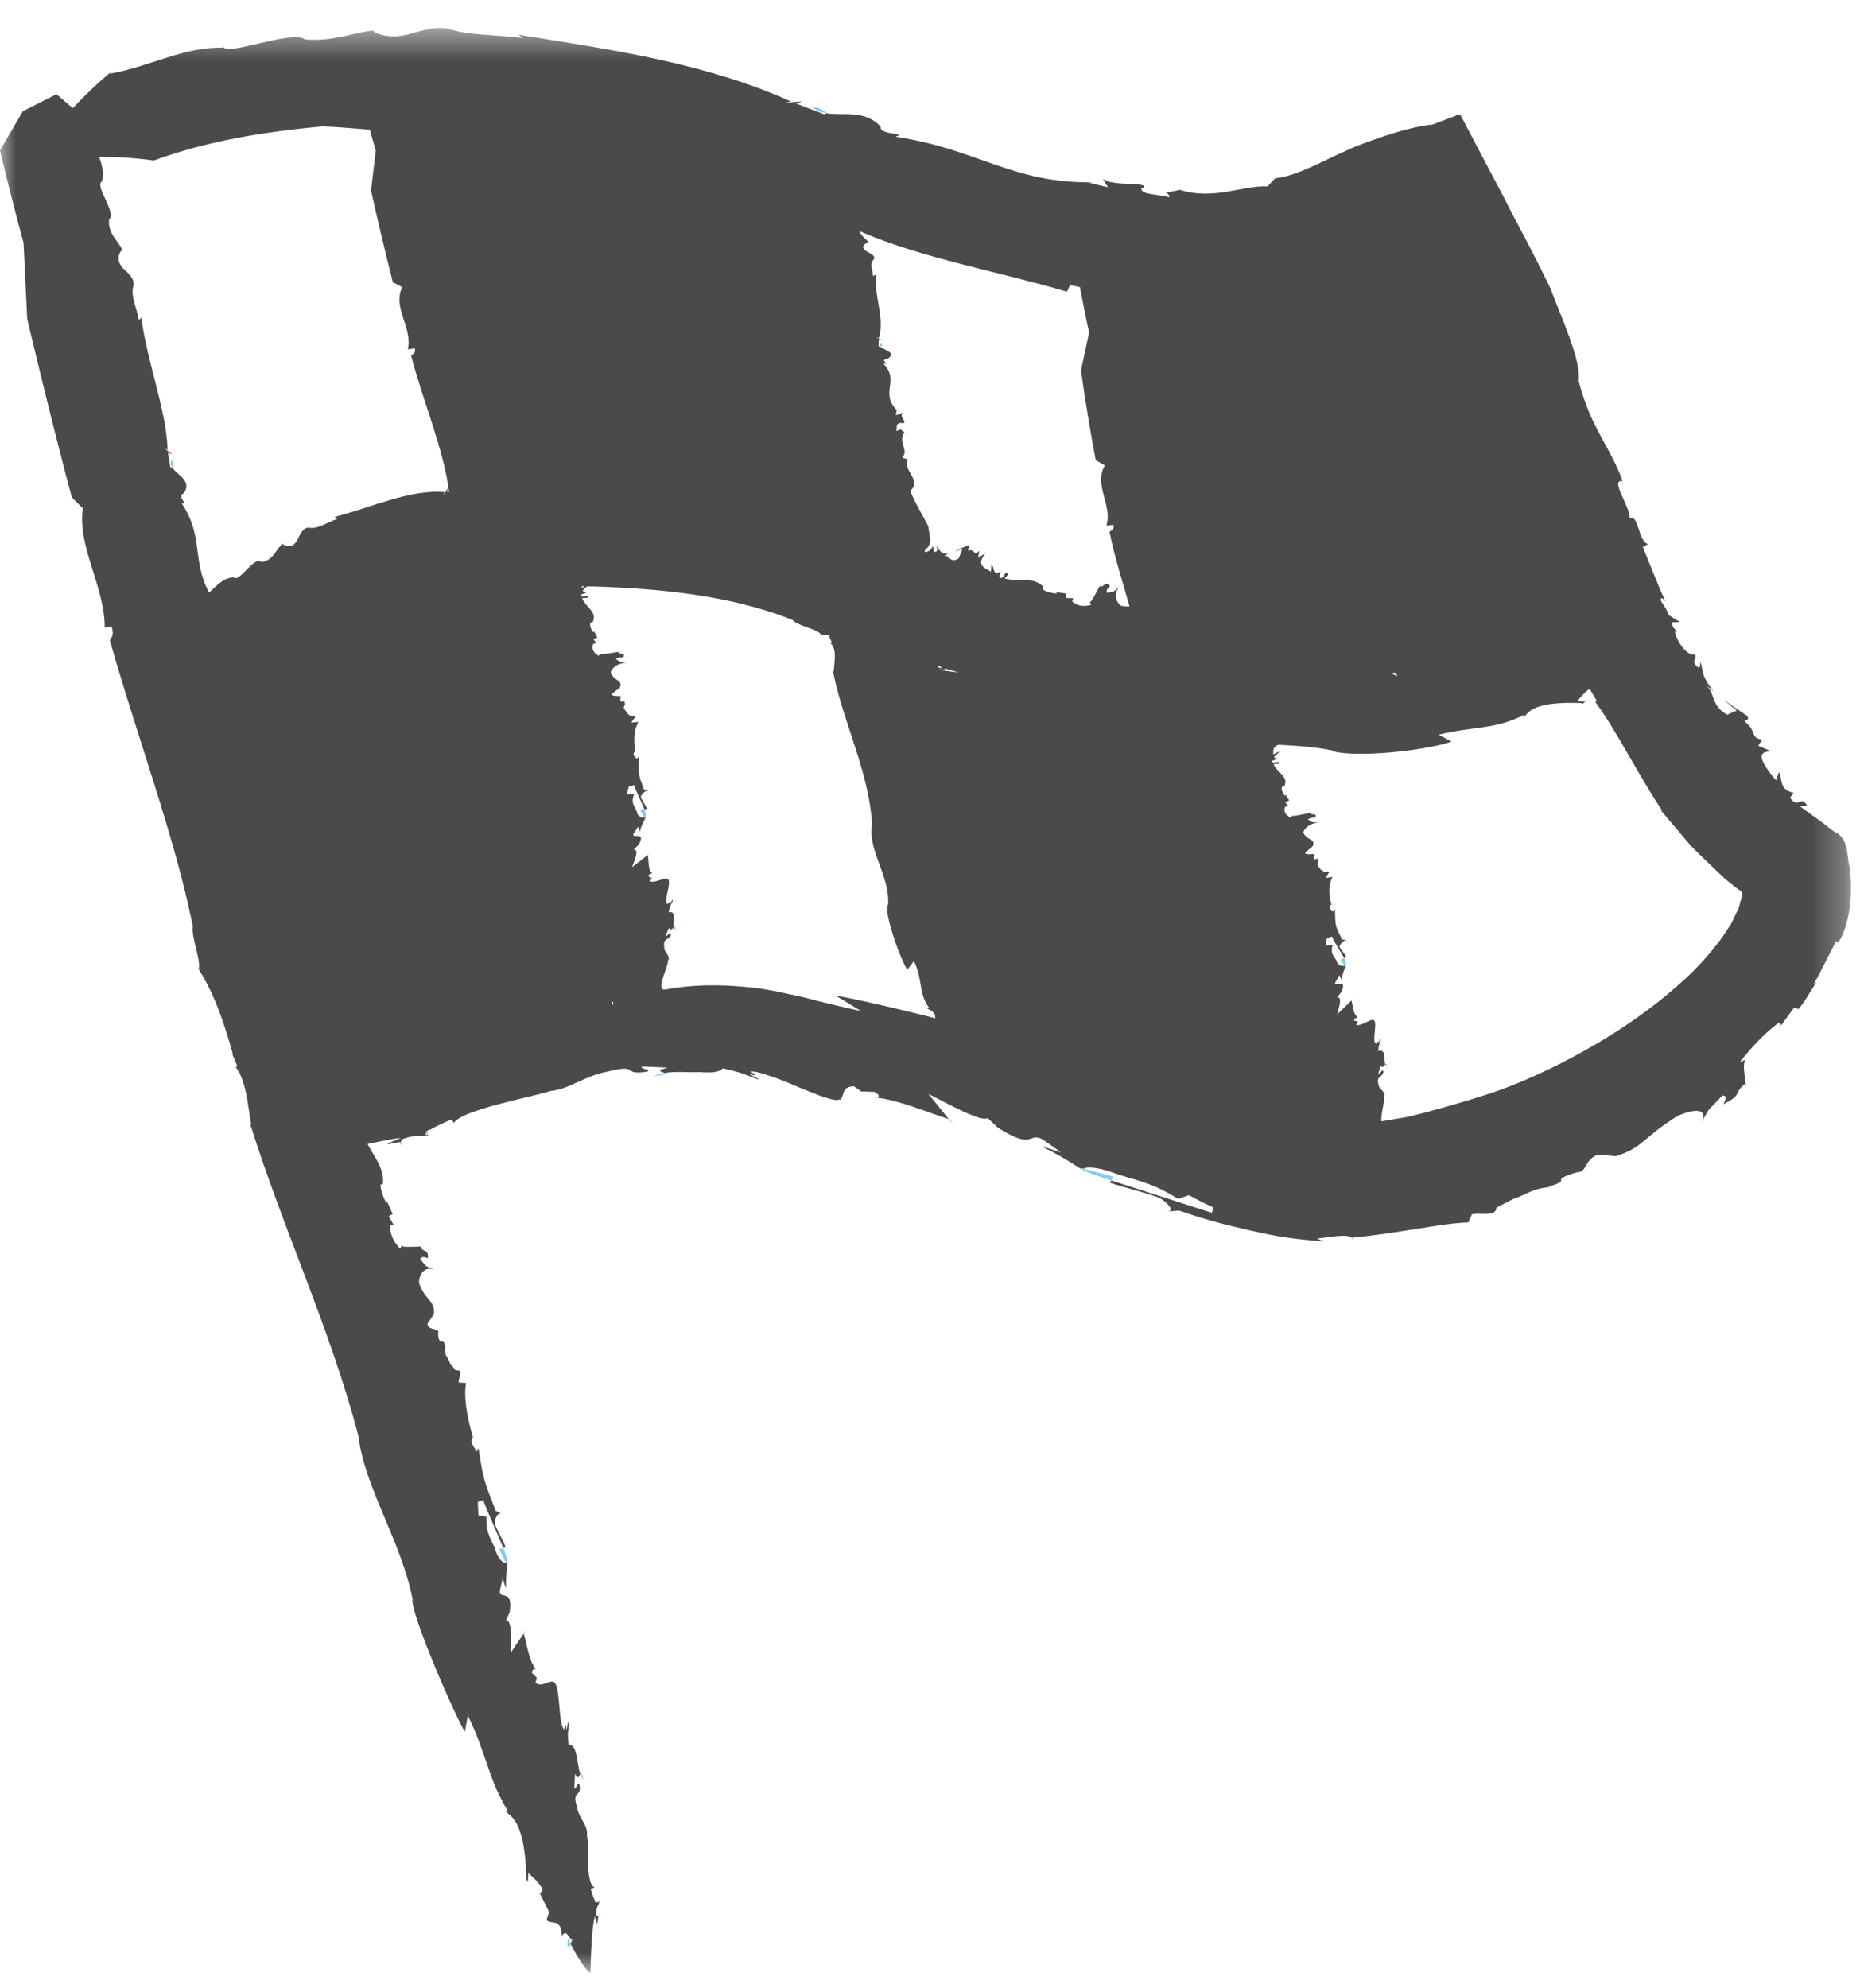 <?xml version="1.0" encoding="UTF-8"?>
<svg width="58px" height="62px" viewBox="0 0 58 62" version="1.1" xmlns="http://www.w3.org/2000/svg" xmlns:xlink="http://www.w3.org/1999/xlink">
    <!-- Generator: Sketch 61 (89581) - https://sketch.com -->
    <title>Group</title>
    <desc>Created with Sketch.</desc>
    <defs>
        <polygon id="path-1" points="0 0.483 57.718 0.483 57.718 61.127 0 61.127"></polygon>
    </defs>
    <g id="Symbols" stroke="none" stroke-width="1" fill="none" fill-rule="evenodd">
        <g id="Card/Challenge/_OV/Game-飛機-0%" transform="translate(-352, -4)">
            <g id="Group">
                <g id="Card/_OV/Game-連連看">
                    <rect id="Rectangle" x="0" y="0" width="480" height="146"></rect>
                </g>
                <g id="Card/_影響力/img-挑戰賽" transform="translate(352, 4)">
                    <g id="Group-78">
                        <path d="M13.11,38.851 C13.113,38.859 13.115,38.863 13.117,38.87 C13.164,38.87 13.204,38.871 13.235,38.872 L13.11,38.851 Z" id="Fill-1" fill="#7ACDF5"></path>
                        <path d="M13.892,41.963 C13.89,41.973 13.89,41.978 13.888,41.985 C13.911,41.975 13.939,41.971 13.892,41.963" id="Fill-3" fill="#7ACDF5"></path>
                        <path d="M5.342,14.327 C5.342,14.327 5.346,14.334 5.349,14.341 C5.355,14.327 5.36,14.317 5.366,14.301 L5.342,14.327 Z" id="Fill-5" fill="#7ACDF5"></path>
                        <path d="M5.349,14.34 C5.308,14.43 5.323,14.506 5.367,14.577 C5.433,14.56 5.388,14.418 5.43,14.373 C5.414,14.449 5.365,14.368 5.349,14.34" id="Fill-7" fill="#7ACDF5"></path>
                        <path d="M14.821,44.771 C14.79,44.784 14.767,44.798 14.749,44.813 L14.75,44.822 L14.821,44.771 Z" id="Fill-9" fill="#7ACDF5"></path>
                        <path d="M18.652,59.293 L18.559,59.267 C18.576,59.293 18.596,59.31 18.616,59.316 C18.628,59.311 18.639,59.303 18.652,59.293" id="Fill-11" fill="#7ACDF5"></path>
                        <path d="M15.784,48.739 C15.797,48.739 15.81,48.744 15.824,48.739 C15.834,48.663 15.777,48.488 15.692,48.27 L15.563,48.302 L15.784,48.739 Z" id="Fill-13" fill="#7ACDF5"></path>
                        <path d="M16.832,59.037 L16.826,59.024 C16.741,59.058 16.781,59.065 16.832,59.037" id="Fill-15" fill="#7ACDF5"></path>
                        <polygon id="Fill-17" fill="#7ACDF5" points="16.323 50.915 16.33 50.938 16.418 50.807"></polygon>
                        <path d="M18.092,55.316 C18.117,55.392 18.149,55.455 18.195,55.491 C18.14,55.274 18.115,55.273 18.092,55.316" id="Fill-19" fill="#7ACDF5"></path>
                        <path d="M17.694,60.66 C17.733,60.772 17.766,60.71 17.796,60.623 C17.741,60.514 17.704,60.441 17.704,60.441 C17.709,60.51 17.689,60.59 17.694,60.66" id="Fill-21" fill="#7ACDF5"></path>
                        <path d="M18.667,59.743 L18.751,59.748 C18.708,59.691 18.684,59.704 18.667,59.743" id="Fill-23" fill="#7ACDF5"></path>
                        <path d="M54.461,33.757 C54.447,33.769 54.442,33.775 54.429,33.786 C54.432,33.841 54.433,33.889 54.429,33.931 L54.461,33.757 Z" id="Fill-25" fill="#7ACDF5"></path>
                        <path d="M48.332,37.015 C48.314,37.018 48.304,37.019 48.288,37.021 C48.302,37.043 48.303,37.07 48.332,37.015" id="Fill-27" fill="#7ACDF5"></path>
                        <path d="M25.29,3.334 C25.29,3.334 25.306,3.336 25.318,3.339 C25.3,3.323 25.284,3.311 25.261,3.291 L25.29,3.334 Z" id="Fill-29" fill="#7ACDF5"></path>
                        <path d="M25.438,3.305 C25.563,3.383 25.381,3.351 25.318,3.339 C25.449,3.446 25.596,3.504 25.755,3.53 C25.777,3.466 25.488,3.376 25.438,3.305" id="Fill-31" fill="#7ACDF5"></path>
                        <path d="M42.193,38.671 C42.187,38.638 42.168,38.615 42.147,38.595 C42.138,38.595 42.133,38.596 42.129,38.596 L42.193,38.671 Z" id="Fill-33" fill="#7ACDF5"></path>
                        <path d="M13.321,35.365 L13.393,35.242 C13.34,35.277 13.306,35.309 13.289,35.336 C13.297,35.346 13.307,35.356 13.321,35.365" id="Fill-35" fill="#7ACDF5"></path>
                        <path d="M33.788,36.443 C33.777,36.454 33.756,36.458 33.751,36.47 C33.869,36.548 34.212,36.666 34.651,36.809 L34.721,36.694 L33.788,36.443 Z" id="Fill-37" fill="#7ACDF5"></path>
                        <g id="Group-41" transform="translate(0, 0.39)">
                            <mask id="mask-2" fill="white">
                                <use xlink:href="#path-1"></use>
                            </mask>
                            <g id="Clip-40"></g>
                            <path d="M54.283,27.682 C54.24,27.797 54.243,27.91 54.163,28.037 L53.98,28.419 L53.721,28.813 C53.34,29.338 52.868,29.872 52.3,30.354 C51.192,31.338 49.85,32.184 48.445,32.88 C47.743,33.221 47.014,33.536 46.29,33.762 C45.529,34.005 44.674,34.251 43.899,34.437 C43.615,34.485 43.347,34.53 43.077,34.575 C43.049,34.361 43.193,33.917 43.156,33.831 C43.243,33.638 42.986,33.596 42.985,33.416 C42.904,33.171 43.097,33.213 43.137,33.048 C43.137,32.868 43.016,33.148 42.979,33.095 L43.053,32.842 C43.119,32.933 43.162,32.842 43.198,32.801 C43.14,32.646 43.237,32.307 42.977,32.383 C42.987,32.129 43.081,32.081 43.049,31.992 C43.021,32.041 43.011,32.117 42.963,32.141 C43.026,32.011 42.918,32.117 42.912,32.161 C42.742,32.094 43.034,31.319 42.76,31.423 L42.807,31.4 C42.6,31.467 42.433,31.604 42.285,31.571 L42.344,31.473 L42.218,31.427 C42.253,31.339 42.319,31.343 42.343,31.331 C42.185,31.235 42.197,30.99 42.142,30.809 L41.697,31.24 C41.749,31.039 41.874,30.664 41.687,30.717 L41.825,30.547 C42.035,30.1 41.585,30.414 41.635,30.25 L41.766,30.016 L41.827,30.162 C41.861,29.972 41.9,29.885 41.976,29.712 L41.97,29.714 C41.965,29.725 41.959,29.735 41.947,29.741 L41.933,29.724 C41.827,29.75 41.727,29.705 41.687,29.601 C41.65,29.445 41.453,29.395 41.559,29.074 L41.331,29.105 L41.373,28.879 L41.534,28.81 C41.6,28.983 41.805,29.274 41.911,29.486 L41.986,29.458 C41.927,29.33 41.791,29.215 41.769,29.123 C41.781,29.068 41.902,28.889 42.044,28.919 L41.852,28.907 C41.638,28.49 41.635,28.485 41.63,27.958 L41.565,28.031 C41.481,27.961 41.396,27.892 41.519,27.812 C41.432,27.53 41.418,27.208 41.552,26.951 L41.344,26.99 C41.331,26.928 41.585,26.728 41.305,26.806 L41.173,26.716 C41.157,26.632 41.029,26.625 41.106,26.493 L41.122,26.466 L41.107,26.473 C41.124,26.262 40.935,26.542 40.968,26.294 C41.081,26.176 40.694,26.315 40.7,26.198 L40.939,25.992 C41.031,25.752 40.741,25.826 40.64,25.564 C40.691,25.401 40.905,25.255 41.149,25.261 C40.85,25.24 40.962,25.269 40.782,25.162 C40.878,25.102 40.906,25.109 41.013,25.109 C41.086,24.931 40.889,25.06 40.859,24.956 C40.649,24.997 40.322,25.075 40.297,25.045 L40.249,25.108 C40.105,25.036 40.014,24.933 40.069,24.771 L40.171,24.741 L40.074,24.623 L40.2,24.571 L40.093,24.39 L40.067,24.428 C40.034,24.389 39.939,24.255 39.976,24.147 L40.049,24.127 C40.191,23.811 39.824,23.713 39.711,23.436 L39.869,23.426 C39.984,23.283 39.635,23.473 39.671,23.334 L39.85,23.27 C39.582,23.244 39.859,23.123 39.927,23.025 L39.701,23.132 L39.71,22.985 C39.726,22.904 39.789,22.861 39.864,22.833 C40.418,22.861 40.982,22.896 41.536,23.009 C41.676,23.12 42.54,23.153 43.406,23.067 C44.271,22.997 45.129,22.803 45.26,22.73 L44.858,22.52 C45.994,22.242 46.597,22.375 47.525,21.899 L47.486,21.97 C47.658,21.966 47.537,21.458 49.337,21.534 L49.347,21.559 C49.399,21.533 49.378,21.484 49.513,21.505 L49.183,21.465 C49.307,21.347 49.4,21.198 49.571,21.091 C49.643,21.21 49.712,21.329 49.782,21.447 C49.784,21.49 49.763,21.506 49.735,21.488 C50.365,22.311 51.095,23.799 51.842,24.903 L51.773,24.858 C52.089,25.232 52.403,25.604 52.717,25.975 C53.063,26.326 53.424,26.666 53.781,27.005 C54.294,27.434 54.24,27.357 54.29,27.397 C54.319,27.426 54.323,27.479 54.323,27.522 L54.325,27.559 L54.283,27.682 Z M43.507,20.583 L43.582,20.703 C43.523,20.676 43.452,20.641 43.38,20.608 C43.422,20.6 43.466,20.591 43.507,20.583 L43.507,20.583 Z M34.947,18.495 C34.766,18.342 34.732,18.071 34.924,17.89 C34.668,18.103 34.794,18.039 34.512,18.097 C34.501,17.98 34.535,17.965 34.616,17.883 C34.429,17.697 34.454,17.944 34.289,17.893 C34.185,18.083 34.04,18.389 33.981,18.387 L34.03,18.468 C33.822,18.529 33.612,18.523 33.433,18.364 L33.469,18.265 L33.234,18.255 L33.257,18.121 L32.931,18.07 L32.964,18.117 C32.885,18.113 32.628,18.088 32.51,17.98 L32.536,17.91 C32.21,17.569 31.799,17.767 31.33,17.651 L31.435,17.523 C31.323,17.33 31.323,17.734 31.159,17.606 L31.204,17.423 C30.967,17.609 31.007,17.308 30.92,17.185 L30.901,17.435 L30.702,17.32 C30.49,17.17 30.648,16.979 30.721,16.866 L30.503,17.003 L30.536,16.785 C30.344,16.991 30.43,16.711 30.184,16.777 C30.191,16.693 30.257,16.664 30.197,16.608 L29.766,16.797 L30.012,16.731 L29.892,17.026 C29.607,17.19 29.613,16.904 29.433,16.942 L29.566,16.884 C29.293,16.881 29.319,16.748 29.198,16.638 C29.224,16.708 29.266,16.812 29.152,16.821 C29.073,16.815 29.145,16.702 29.085,16.646 C29.036,16.766 28.94,16.823 28.841,16.825 C28.845,16.801 28.834,16.785 28.842,16.757 C29.122,16.572 28.958,16.251 28.947,16.021 C28.738,15.608 28.559,15.347 28.385,14.914 C28.766,14.569 28.121,14.266 28.31,13.934 L28.127,13.882 C28.364,13.645 27.98,13.403 28.205,13.089 C28.121,13.035 28.092,13.003 28.084,12.989 C28.077,13.002 28.048,13.026 27.94,13.049 C28.005,12.96 27.885,12.818 28.103,12.795 L28.128,12.812 C28.346,12.789 27.991,12.592 28.165,12.477 L27.94,12.559 L27.957,12.406 L28.008,12.439 C27.391,11.875 28.087,11.483 27.541,10.946 C27.805,10.993 27.393,10.844 27.669,10.801 C27.998,10.605 27.557,10.53 27.448,10.417 C27.434,10.418 27.418,10.418 27.396,10.415 L27.401,10.193 C27.768,10.28 27.09,10.071 27.404,10.154 C27.596,9.558 27.259,8.847 27.309,8.178 L27.222,8.216 C27.225,8.048 27.1,7.849 27.236,7.711 C27.37,7.573 26.984,7.453 26.966,7.404 C26.8,7.276 27.099,7.128 27.089,7.188 C27.045,7.071 26.831,6.969 26.81,6.82 C28.709,7.655 31.195,8.089 33.274,8.707 L33.363,8.503 C33.495,8.523 33.592,8.543 33.675,8.564 C33.771,9.036 33.853,9.508 33.961,9.976 L33.709,11.163 C33.84,12.099 33.993,13.033 34.168,13.959 L34.451,14.122 C34.095,14.737 34.698,15.362 34.501,16.001 L34.719,15.975 C34.762,16.138 34.627,16.151 34.597,16.199 C34.758,16.984 35.006,17.758 35.222,18.517 C35.146,18.525 35.056,18.523 34.947,18.495 L34.947,18.495 Z M29.303,20.504 C29.3,20.496 29.294,20.492 29.292,20.484 L29.45,20.488 C29.47,20.467 29.462,20.463 29.461,20.455 C29.609,20.501 29.757,20.536 29.905,20.581 L29.303,20.504 Z M29.261,20.379 L29.295,20.37 C29.312,20.379 29.331,20.39 29.348,20.398 L29.316,20.414 C29.339,20.422 29.364,20.426 29.388,20.434 C29.318,20.44 29.238,20.447 29.261,20.379 L29.261,20.379 Z M26.07,30.661 L26.848,31.137 C26.161,30.988 25.57,30.843 25.034,30.702 C24.4,30.566 23.82,30.424 23.244,30.385 C22.411,30.304 21.589,30.31 20.704,30.471 C20.453,30.439 20.858,29.713 20.823,29.585 C20.938,29.404 20.687,29.312 20.712,29.125 C20.666,28.857 20.852,28.937 20.916,28.772 C20.942,28.586 20.781,28.854 20.751,28.792 L20.861,28.542 C20.914,28.648 20.969,28.563 21.011,28.526 C20.976,28.354 21.118,28.016 20.85,28.05 C20.894,27.786 20.995,27.752 20.975,27.652 C20.94,27.7 20.92,27.776 20.87,27.795 C20.95,27.668 20.828,27.762 20.815,27.806 C20.66,27.706 21.035,26.946 20.75,27.009 L20.799,26.993 C20.584,27.03 20.402,27.147 20.256,27.088 L20.327,26.995 L20.207,26.928 C20.252,26.842 20.318,26.856 20.342,26.847 C20.196,26.722 20.235,26.467 20.199,26.27 L19.707,26.655 C19.783,26.453 19.949,26.079 19.758,26.107 L19.914,25.95 C20.168,25.511 19.684,25.777 19.75,25.614 L19.902,25.386 L19.951,25.547 C20.002,25.353 20.048,25.268 20.139,25.096 L20.134,25.097 C20.128,25.109 20.12,25.117 20.108,25.123 L20.096,25.102 C19.987,25.116 19.889,25.055 19.859,24.941 C19.835,24.772 19.643,24.696 19.775,24.371 L19.545,24.375 L19.606,24.143 L19.773,24.09 C19.825,24.28 20.006,24.612 20.094,24.85 L20.172,24.829 C20.124,24.686 19.996,24.548 19.982,24.448 C20,24.391 20.135,24.217 20.276,24.266 L20.083,24.231 C19.906,23.761 19.899,23.759 19.926,23.201 L19.856,23.271 C19.775,23.188 19.696,23.105 19.822,23.035 C19.753,22.726 19.758,22.384 19.907,22.123 L19.697,22.142 C19.687,22.076 19.954,21.887 19.668,21.944 L19.538,21.837 C19.526,21.745 19.397,21.728 19.479,21.594 L19.479,21.593 L19.497,21.568 L19.48,21.574 C19.507,21.351 19.305,21.631 19.348,21.371 C19.465,21.257 19.072,21.37 19.081,21.248 L19.331,21.05 C19.431,20.802 19.136,20.857 19.044,20.57 C19.102,20.402 19.324,20.26 19.566,20.285 C19.267,20.241 19.379,20.28 19.203,20.153 C19.301,20.095 19.33,20.106 19.437,20.113 C19.516,19.927 19.313,20.052 19.284,19.938 C19.073,19.968 18.741,20.029 18.717,19.997 L18.667,20.06 C18.523,19.974 18.434,19.86 18.493,19.693 L18.596,19.666 L18.5,19.536 L18.627,19.488 L18.522,19.291 L18.496,19.33 C18.464,19.287 18.37,19.139 18.41,19.026 L18.483,19.008 C18.63,18.682 18.267,18.557 18.153,18.259 L18.312,18.255 C18.428,18.109 18.077,18.294 18.114,18.149 L18.293,18.09 C18.076,18.058 18.214,17.977 18.312,17.893 C20.473,17.945 22.8,18.167 24.713,18.943 C24.873,19.131 25.495,19.217 25.608,19.405 C25.695,19.397 25.78,19.405 25.867,19.404 C25.87,19.419 25.874,19.434 25.875,19.448 L25.849,19.438 L25.935,19.633 C25.92,19.646 25.894,19.653 25.876,19.649 C26.117,19.839 26.012,20.241 25.999,20.542 L25.972,20.531 C26.304,22.19 27.077,23.608 27.195,25.297 C27.045,26.136 27.748,26.885 27.694,27.817 C27.523,28.031 28.156,29.72 28.297,29.846 L28.498,29.575 C28.793,30.186 28.621,30.555 28.98,31.048 L28.917,31.033 C28.894,31.089 29.09,31.078 29.159,31.28 L29.167,31.362 C27.645,30.976 26.334,30.688 26.07,30.661 L26.07,30.661 Z M19.073,30.945 C19.082,30.909 19.089,30.872 19.097,30.835 L19.139,30.918 C19.117,30.927 19.095,30.937 19.073,30.945 L19.073,30.945 Z M18.146,17.888 C18.179,17.889 18.212,17.89 18.245,17.89 L18.144,17.938 L18.146,17.888 Z M13.932,14.952 C14.105,14.569 13.701,15.282 13.864,14.955 C12.808,14.856 11.57,15.438 10.435,15.728 L10.513,15.796 C10.225,15.878 9.923,16.113 9.66,16.067 C9.391,16.017 9.297,16.473 9.225,16.519 C9.066,16.756 8.735,16.575 8.836,16.544 C8.614,16.699 8.538,17.088 8.157,17.136 C7.897,16.927 7.438,17.866 7.263,17.585 L7.275,17.612 C6.935,17.638 6.751,17.885 6.521,18.089 C5.972,17.063 6.36,16.319 5.655,15.29 C5.943,15.396 5.465,15.074 5.733,14.992 C6,14.594 5.521,14.424 5.367,14.186 C5.354,14.19 5.338,14.19 5.313,14.18 L5.237,13.719 C5.646,13.909 4.874,13.46 5.226,13.639 C5.192,12.399 4.587,10.913 4.408,9.513 L4.333,9.593 C4.274,9.241 4.068,8.831 4.156,8.536 C4.246,8.243 3.814,8.004 3.78,7.904 C3.569,7.643 3.821,7.318 3.83,7.446 C3.726,7.143 3.351,6.913 3.401,6.454 C3.667,6.252 2.875,5.331 3.211,5.256 L3.183,5.256 C3.245,4.984 3.176,4.741 3.093,4.498 C3.669,4.502 4.24,4.537 4.798,4.615 C6.416,4.016 8.228,3.717 10.055,3.552 C10.546,3.568 11.038,3.614 11.53,3.654 L11.717,4.3 L11.57,5.55 C11.782,6.509 12.01,7.462 12.251,8.411 L12.543,8.563 C12.23,9.217 12.88,9.834 12.715,10.504 L12.932,10.468 C12.984,10.635 12.85,10.653 12.822,10.705 C13.199,12.158 13.824,13.577 14.006,14.947 L13.932,14.952 Z M57.675,26.646 C57.576,26.242 57.659,25.739 57.172,25.527 C56.99,25.39 56.81,25.238 56.621,25.111 C56.459,24.993 56.296,24.876 56.129,24.755 C56.204,24.749 56.265,24.73 56.349,24.731 C56.144,24.371 56.097,24.865 55.817,24.486 L55.929,24.332 C55.473,24.234 55.595,23.934 55.472,23.685 L55.384,23.944 C55.269,23.816 55.162,23.678 55.066,23.527 C54.753,23.031 55.077,23.057 55.227,23.035 L54.828,22.864 L54.949,22.672 C54.564,22.618 54.804,22.43 54.403,22.104 C54.446,22.023 54.557,22.097 54.487,21.939 C54.249,21.769 53.988,21.619 53.757,21.424 C53.882,21.551 54.02,21.66 54.156,21.769 L53.856,21.898 C53.344,21.596 53.495,21.26 53.21,20.985 L53.431,21.163 C53.037,20.664 53.126,20.576 53.02,20.222 C53.02,20.349 53.025,20.543 52.866,20.335 C52.761,20.177 52.915,20.191 52.861,20.016 C52.655,20.08 52.334,19.727 52.226,19.312 C52.255,19.302 52.285,19.298 52.315,19.314 C52.236,19.233 52.163,19.206 52.127,19.015 L52.387,19.009 L52.028,18.785 C51.981,18.54 51.673,18.297 51.831,18.258 L51.934,18.361 C51.678,17.815 51.465,17.232 51.228,16.67 L51.393,16.573 C51.078,16.509 51.097,15.605 50.819,15.786 C50.845,15.401 50.18,14.554 50.599,14.609 C50.171,13.46 49.606,12.964 49.225,11.487 C49.322,10.875 48.689,9.522 48.344,8.595 C47.921,7.722 47.549,7.009 47.162,6.293 C47.059,6.088 46.867,5.7 46.705,5.405 C46.539,5.091 46.371,4.773 46.199,4.448 C46.03,4.125 45.857,3.795 45.678,3.454 L45.544,3.197 C45.484,3.147 45.361,3.248 45.27,3.265 C45.074,3.34 44.876,3.416 44.672,3.494 C44.219,3.536 43.648,3.689 43.049,3.894 C42.898,3.947 42.747,4.001 42.593,4.055 C42.458,4.104 42.243,4.188 42.186,4.214 C42.02,4.289 41.85,4.367 41.674,4.446 C41,4.766 40.34,5.108 39.765,5.168 L39.524,5.423 C38.755,5.383 37.847,5.865 36.789,5.529 C36.534,5.593 36.395,5.606 36.332,5.604 C36.38,5.616 36.452,5.655 36.467,5.766 C36.168,5.662 35.532,5.693 35.6,5.476 L35.683,5.466 C35.758,5.257 34.723,5.441 34.392,5.187 L34.548,5.448 L33.953,5.31 L34.121,5.294 C32.781,5.322 31.852,5.029 30.961,4.721 C30.067,4.411 29.211,4.069 27.925,3.873 C28.33,3.745 27.402,3.834 27.462,3.56 C26.968,3.017 26.298,3.229 25.755,3.14 C25.751,3.152 25.74,3.166 25.703,3.175 L24.816,2.835 C25.468,2.686 24.073,2.89 24.664,2.776 C23.528,2.255 22.132,1.818 20.65,1.489 C19.167,1.156 17.625,0.929 16.178,0.695 L16.294,0.798 C15.558,0.69 14.629,0.716 14.078,0.534 C13.52,0.357 12.831,0.696 12.615,0.705 C12.081,0.831 11.594,0.612 11.642,0.562 C10.997,0.624 10.398,0.915 9.504,0.84 C9.161,0.523 7.037,1.376 6.968,1.067 L6.962,1.096 C5.739,1.06 4.722,1.674 3.43,1.908 C3.43,1.908 3.445,1.876 3.479,1.841 C3.045,2.195 2.647,2.583 2.269,2.982 L1.763,2.548 L0.713,3.078 L-0.001,4.304 C0.234,5.264 0.47,6.225 0.734,7.175 L0.849,9.557 C1.293,11.419 1.746,13.276 2.24,15.12 L2.582,15.458 C2.408,16.658 3.276,17.927 3.264,19.179 L3.482,19.15 C3.58,19.476 3.442,19.488 3.427,19.579 C4.292,22.636 5.452,25.697 6.015,28.502 C5.956,28.807 6.279,29.584 6.195,29.835 C6.714,30.647 7.007,31.582 7.262,32.474 L7.228,32.447 L7.4,32.851 C7.388,32.873 7.364,32.884 7.344,32.875 C7.677,33.287 7.727,34.085 7.836,34.685 L7.801,34.657 C8.859,38.019 10.279,40.984 11.172,44.368 C11.374,46.02 12.496,47.623 12.865,49.471 C12.767,49.872 14.285,53.331 14.497,53.606 L14.588,53.102 C15.202,54.367 15.21,55.066 15.85,56.104 L15.772,56.064 C15.782,56.248 16.363,56.121 16.414,58.18 L16.39,58.19 C16.42,58.25 16.469,58.229 16.454,58.379 L16.477,58.01 C16.616,58.17 16.801,58.284 16.919,58.523 C16.913,58.587 16.87,58.625 16.833,58.646 L17.123,59.233 L17.042,59.483 C17.204,59.633 17.504,59.411 17.522,59.981 C17.677,59.7 17.762,60.168 17.855,60.059 C17.837,60.096 17.818,60.17 17.796,60.232 C17.944,60.515 18.238,61.04 18.414,61.127 C18.414,61.127 18.428,59.778 18.55,59.368 C18.657,59.806 18.623,59.465 18.667,59.353 L18.599,59.349 C18.553,59.078 18.7,59.019 18.689,58.879 C18.677,58.884 18.665,58.893 18.652,58.903 L18.678,58.911 C18.657,58.933 18.637,58.933 18.616,58.926 C18.586,58.942 18.557,58.941 18.537,58.87 L18.559,58.877 C18.493,58.782 18.443,58.595 18.421,58.514 L18.544,58.462 C18.234,58.374 18.392,57.09 18.3,56.843 C18.356,56.534 18.041,56.304 17.995,55.965 C17.838,55.457 18.077,55.647 18.085,55.358 C18.039,55.02 17.966,55.477 17.907,55.357 L17.932,54.92 C18.032,55.129 18.06,54.984 18.092,54.925 C17.986,54.598 18.012,54.007 17.726,54.005 C17.673,53.528 17.771,53.489 17.71,53.3 C17.689,53.379 17.697,53.518 17.648,53.538 C17.688,53.323 17.588,53.465 17.593,53.546 C17.377,53.326 17.505,52.005 17.215,52.053 L17.264,52.035 C17.039,52.051 16.881,52.224 16.698,52.082 L16.741,51.925 L16.584,51.773 C16.601,51.623 16.678,51.664 16.703,51.654 C16.493,51.387 16.442,50.923 16.33,50.548 L15.927,51.144 C15.935,50.786 15.98,50.132 15.779,50.137 L15.892,49.882 C16.008,49.131 15.572,49.507 15.585,49.22 L15.671,48.833 L15.782,49.144 C15.77,48.795 15.789,48.647 15.83,48.35 L15.824,48.349 C15.821,48.369 15.817,48.384 15.805,48.391 L15.783,48.349 C15.669,48.349 15.54,48.213 15.465,47.991 C15.378,47.67 15.139,47.482 15.17,46.907 L14.917,46.858 L14.902,46.441 L15.067,46.381 C15.193,46.75 15.51,47.414 15.692,47.879 L15.77,47.859 C15.667,47.581 15.477,47.292 15.425,47.102 C15.425,47.001 15.512,46.709 15.684,46.835 L15.459,46.722 C15.099,45.801 15.083,45.799 14.919,44.762 L14.867,44.875 C14.75,44.7 14.634,44.525 14.749,44.423 C14.568,43.83 14.456,43.188 14.531,42.736 L14.307,42.722 C14.274,42.594 14.502,42.307 14.207,42.343 L14.027,42.109 C13.983,41.936 13.834,41.871 13.877,41.641 L13.877,41.639 C13.881,41.626 13.884,41.612 13.888,41.595 L13.873,41.603 C13.824,41.192 13.697,41.669 13.658,41.192 C13.747,41.003 13.355,41.122 13.326,40.892 L13.534,40.582 C13.562,40.141 13.257,40.17 13.064,39.61 C13.071,39.307 13.266,39.095 13.542,39.201 C13.199,39.044 13.334,39.147 13.099,38.864 C13.188,38.777 13.223,38.804 13.342,38.845 C13.368,38.514 13.186,38.699 13.117,38.479 C12.896,38.483 12.553,38.516 12.516,38.45 L12.483,38.556 C12.296,38.361 12.159,38.125 12.168,37.823 L12.272,37.8 L12.123,37.53 L12.246,37.47 L12.071,37.075 L12.055,37.142 C12.007,37.051 11.859,36.751 11.866,36.547 L11.939,36.531 C11.986,36.038 11.691,35.723 11.463,35.283 C11.889,35.191 12.28,35.112 12.501,35.092 C11.68,35.435 12.307,35.227 12.501,35.222 L12.525,35.139 C13.027,34.949 13.099,35.089 13.356,35.007 C13.35,34.995 13.336,34.985 13.322,34.975 L13.302,35.009 C13.266,34.995 13.271,34.972 13.289,34.945 C13.267,34.918 13.277,34.883 13.41,34.825 L13.393,34.852 C13.581,34.73 13.933,34.577 14.088,34.511 L14.151,34.627 C14.388,34.211 16.699,33.796 17.18,33.626 C17.725,33.582 18.254,33.153 18.901,33.035 C19.9,32.786 19.449,33.08 19.966,33.052 C20.597,33.003 19.806,32.923 20.051,32.865 L20.826,32.901 C20.402,33 20.649,33.033 20.734,33.068 C21.05,33.007 21.46,33.058 21.807,33.04 C22.152,33.066 22.438,33.056 22.538,32.922 C23.365,33.107 23.347,33.193 23.686,33.276 C23.582,33.197 23.357,33.128 23.359,33.081 C23.671,33.228 23.521,33.066 23.389,33.028 C23.52,32.999 23.741,33.076 24.001,33.158 C24.248,33.234 24.569,33.369 24.892,33.506 C25.522,33.769 26.102,34 26.196,33.876 L26.183,33.927 C26.365,33.753 26.215,33.497 26.628,33.483 L26.857,33.644 L27.265,33.657 C27.503,33.793 27.361,33.814 27.354,33.84 C28.005,33.913 28.842,34.264 29.586,34.506 L28.948,33.718 C29.549,34.024 30.615,34.616 30.795,34.473 L31.119,34.774 C32.276,35.512 32.051,34.882 32.522,35.145 L33.09,35.546 L32.463,35.346 C33.059,35.644 33.288,35.792 33.743,36.083 L33.751,36.08 C33.719,36.061 33.7,36.043 33.699,36.03 L33.788,36.053 C33.897,35.977 34.246,36.012 34.682,36.166 C35.294,36.403 35.831,36.419 36.736,36.993 L37.076,36.878 C37.322,37.015 37.576,37.144 37.84,37.262 L37.79,37.429 C37.039,37.188 35.618,36.73 34.652,36.419 L34.61,36.489 C35.164,36.675 35.817,36.82 36.172,36.97 C36.336,37.067 36.722,37.4 36.355,37.392 L36.772,37.359 C37.788,37.711 38.344,37.826 38.905,37.96 C39.469,38.083 40.058,38.238 41.277,38.318 L41.064,38.233 C41.543,38.178 42.003,38.081 42.147,38.205 C43.582,38.072 44.919,37.757 45.785,37.727 L45.896,37.476 C46.155,37.406 46.638,37.578 46.667,37.263 L47.181,36.999 C47.555,36.877 47.75,36.699 48.199,36.64 L48.202,36.64 C48.228,36.637 48.257,36.634 48.289,36.63 L48.277,36.616 C49.122,36.361 48.207,36.464 49.162,36.166 C49.512,36.161 49.377,35.791 49.821,35.616 L50.387,35.662 C51.242,35.395 51.236,35.073 52.312,34.407 C52.876,34.158 53.274,34.189 53.056,34.609 C53.372,34.057 53.179,34.334 53.71,33.771 C53.87,33.789 53.821,33.856 53.745,34.038 C54.369,33.729 54.022,33.711 54.429,33.396 C54.411,33.135 54.324,32.77 54.439,32.654 L54.248,32.731 C54.586,32.311 54.964,31.874 55.479,31.491 L55.541,31.582 L55.949,31.023 L56.084,31.075 C56.293,30.825 56.462,30.506 56.648,30.224 L56.537,30.32 C56.672,30.13 57.024,29.392 57.257,28.956 L57.321,29 C57.688,28.445 57.785,27.463 57.675,26.646 L57.675,26.646 Z" id="Fill-39" fill="#4A4A4A" mask="url(#mask-2)"></path>
                        </g>
                        <polygon id="Fill-42" fill="#7ACDF5" points="29.631 34.912 29.585 34.896 29.725 35.07"></polygon>
                        <path d="M20.734,33.459 C20.587,33.481 20.459,33.513 20.373,33.559 C20.783,33.51 20.796,33.483 20.734,33.459" id="Fill-44" fill="#7ACDF5"></path>
                        <path d="M12.501,35.612 L12.471,35.711 C12.585,35.632 12.567,35.61 12.501,35.612" id="Fill-46" fill="#7ACDF5"></path>
                        <path d="M34.274,18.28 L34.289,18.284 C34.311,18.244 34.33,18.21 34.346,18.185 L34.274,18.28 Z" id="Fill-48" fill="#7ACDF5"></path>
                        <path d="M19.281,20.32 L19.284,20.329 C19.329,20.323 19.367,20.319 19.396,20.315 L19.281,20.32 Z" id="Fill-50" fill="#7ACDF5"></path>
                        <path d="M19.505,21.945 L19.497,21.958 C19.522,21.95 19.548,21.944 19.505,21.945" id="Fill-52" fill="#7ACDF5"></path>
                        <path d="M19.898,23.392 C19.866,23.403 19.842,23.413 19.822,23.425 L19.822,23.429 L19.898,23.392 Z" id="Fill-54" fill="#7ACDF5"></path>
                        <path d="M20.093,25.24 L19.965,25.274 L20.096,25.492 C20.108,25.49 20.121,25.491 20.134,25.488 C20.157,25.442 20.136,25.352 20.093,25.24" id="Fill-56" fill="#7ACDF5"></path>
                        <polygon id="Fill-58" fill="#7ACDF5" points="20.197 26.648 20.199 26.661 20.308 26.576"></polygon>
                        <path d="M21.011,28.917 C21.019,28.957 21.036,28.988 21.072,29.004 C21.064,28.888 21.041,28.891 21.011,28.917" id="Fill-60" fill="#7ACDF5"></path>
                        <path d="M27.465,10.687 L27.471,10.693 C27.479,10.687 27.484,10.682 27.494,10.674 L27.465,10.687 Z" id="Fill-62" fill="#7ACDF5"></path>
                        <path d="M27.544,10.708 C27.516,10.745 27.482,10.707 27.47,10.693 C27.416,10.736 27.416,10.774 27.448,10.807 C27.515,10.799 27.496,10.73 27.544,10.708" id="Fill-64" fill="#7ACDF5"></path>
                        <path d="M40.855,25.338 L40.858,25.346 C40.902,25.338 40.94,25.331 40.969,25.326 L40.855,25.338 Z" id="Fill-66" fill="#7ACDF5"></path>
                        <path d="M41.13,26.844 L41.122,26.857 C41.147,26.846 41.173,26.838 41.13,26.844" id="Fill-68" fill="#7ACDF5"></path>
                        <path d="M41.59,28.165 C41.56,28.178 41.537,28.191 41.518,28.203 L41.519,28.206 L41.59,28.165 Z" id="Fill-70" fill="#7ACDF5"></path>
                        <path d="M41.788,29.925 L41.934,30.114 L41.97,30.105 C41.989,30.059 41.961,29.977 41.912,29.877 L41.788,29.925 Z" id="Fill-72" fill="#7ACDF5"></path>
                        <polygon id="Fill-74" fill="#7ACDF5" points="42.138 31.188 42.141 31.2 42.239 31.105"></polygon>
                        <path d="M43.198,33.192 C43.211,33.228 43.232,33.255 43.269,33.262 C43.245,33.155 43.223,33.161 43.198,33.192" id="Fill-76" fill="#7ACDF5"></path>
                    </g>
                </g>
            </g>
        </g>
    </g>
</svg>